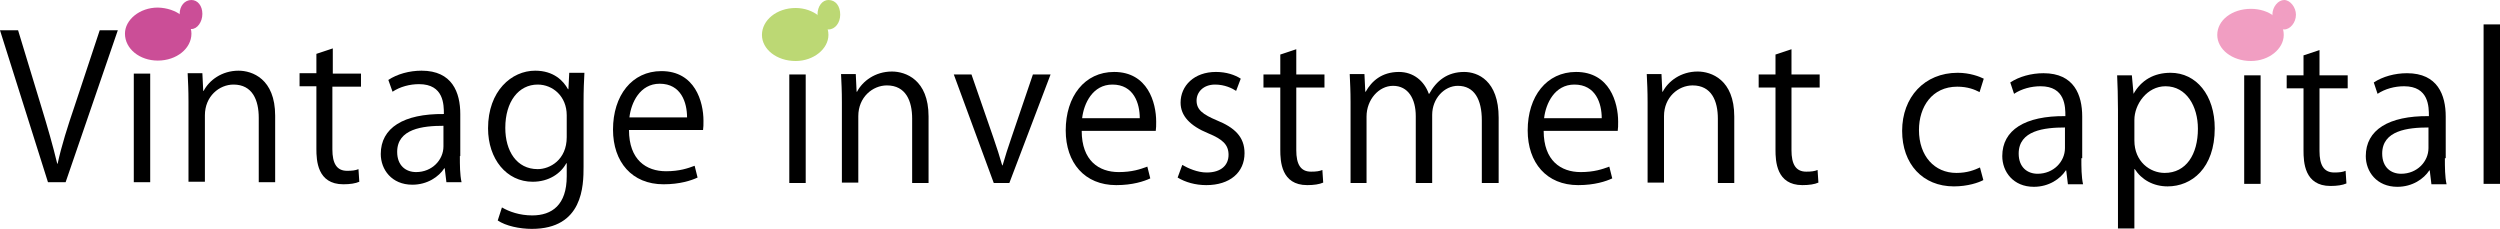 <?xml version="1.0" encoding="utf-8"?>
<!-- Generator: Adobe Illustrator 26.1.0, SVG Export Plug-In . SVG Version: 6.00 Build 0)  -->
<!DOCTYPE svg PUBLIC "-//W3C//DTD SVG 1.1//EN" "http://www.w3.org/Graphics/SVG/1.1/DTD/svg11.dtd">
<svg version="1.1" id="レイヤー_1" xmlns:x="http://ns.adobe.com/Extensibility/1.0/" xmlns:i="http://ns.adobe.com/AdobeIllustrator/10.0/" xmlns:graph="http://ns.adobe.com/Graphs/1.0/"
	 xmlns="http://www.w3.org/2000/svg" xmlns:xlink="http://www.w3.org/1999/xlink" x="0px" y="0px" viewBox="0 0 594.2 54.4"
	 style="enable-background:new 0 0 594.2 54.4;" xml:space="preserve">
<style type="text/css">
	.st0{fill:#CB4E97;}
	.st1{fill:#F19EC2;}
	.st2{fill:#BCD874;}
</style>
<g>
	<path d="M28,7.2L15.6,43.3h-4.2L0,7.2h4.3l5.5,18.1c1.5,4.9,2.8,9.4,3.8,13.6h0.1c0.9-4.2,2.4-8.9,4-13.6l6-18.1H28z"/>
	<path d="M33.7,12.9c-1.5,0-2.6-1.2-2.6-2.7c0-1.5,1.1-2.7,2.6-2.7c1.6,0,2.6,1.2,2.6,2.7C36.3,11.9,35.2,12.9,33.7,12.9z
		 M35.7,43.3h-3.9V17.5h3.9V43.3z"/>
	<path d="M65.4,43.3h-3.9V28c0-4.2-1.5-7.9-6-7.9c-3.4,0-6.8,2.8-6.8,7.3v15.8h-3.9V24.1c0-2.7-0.1-4.6-0.2-6.7h3.5l0.2,4.2h0.1
		c1.3-2.5,4.3-4.8,8.3-4.8c3.2,0,8.7,1.9,8.7,10.7V43.3z"/>
	<path d="M75.2,12.8l3.9-1.3v6h6.7v3.1H79v14.9c0,3.3,1,5.1,3.5,5.1c1.2,0,2-0.1,2.7-0.4l0.2,3c-0.9,0.4-2.2,0.6-3.8,0.6
		c-6.2,0-6.4-5.7-6.4-8.4V20.5h-4v-3.1h4V12.8z"/>
	<path d="M109.3,37.1c0,2.1,0,4.4,0.4,6.2h-3.6l-0.4-3.3h-0.1c-1.3,2-4,3.9-7.6,3.9c-4.9,0-7.5-3.6-7.5-7.3c0-6.2,5.4-9.6,15-9.5
		c0-2.2,0-7.1-5.9-7.1c-2.2,0-4.5,0.6-6.3,1.8L92.3,19c2.1-1.4,5-2.2,7.9-2.2c7.3,0,9.2,5.2,9.2,10.3V37.1z M105.4,29.9
		c-4.9,0-11,0.7-11,6.2c0,3.3,2.1,4.8,4.5,4.8c3.8,0,6.5-2.9,6.5-6.1V29.9z"/>
	<path d="M138.9,17.4c-0.1,1.8-0.2,3.9-0.2,7.1v15.1c0,4.5-0.1,14.8-12.3,14.8c-2.9,0-6.2-0.7-8.1-2l1-3.1c1.7,1,4.2,1.9,7.2,1.9
		c4.7,0,8.2-2.5,8.2-9.3v-3.1h-0.1c-1.3,2.4-4.1,4.4-8,4.4c-6.2,0-10.6-5.4-10.6-12.7c0-8.9,5.6-13.7,11.2-13.7
		c4.4,0,6.7,2.4,7.8,4.4h0.1l0.2-3.9H138.9z M134.7,27.4c0-4.5-3.3-7.3-6.9-7.3c-4.5,0-7.7,4-7.7,10.3c0,5.5,2.7,9.8,7.7,9.8
		c2.9,0,6.9-2.2,6.9-7.6V27.4z"/>
	<path d="M165.8,42.2c-1.5,0.7-4.2,1.6-8.1,1.6c-7.5,0-12-5.3-12-13c0-8.1,4.5-13.9,11.5-13.9c8,0,10,7.3,10,11.8
		c0,0.9,0,1.6-0.1,2.2h-17.6c0,7.1,4.1,9.8,8.8,9.8c3.2,0,5.2-0.7,6.8-1.3L165.8,42.2z M163.3,27.9c0-3.5-1.4-8-6.5-8
		c-4.7,0-6.8,4.5-7.2,8H163.3z"/>
</g>
<g>
	<path d="M189.5,13.1c-1.5,0-2.6-1.2-2.6-2.7c0-1.5,1.1-2.7,2.6-2.7c1.6,0,2.6,1.2,2.6,2.7C192.1,12.1,191,13.1,189.5,13.1z
		 M191.5,43.5h-3.9V17.7h3.9V43.5z"/>
	<path d="M220.7,43.5h-3.9V28.2c0-4.2-1.5-7.9-6-7.9c-3.4,0-6.8,2.8-6.8,7.3v15.8h-3.9V24.3c0-2.7-0.1-4.6-0.2-6.7h3.5l0.2,4.2h0.1
		c1.3-2.5,4.3-4.8,8.3-4.8c3.2,0,8.7,1.9,8.7,10.7V43.5z"/>
	<path d="M249.7,17.7l-9.8,25.8h-3.7l-9.5-25.8h4.2l5.2,15c0.8,2.3,1.5,4.5,2.1,6.6h0.1c0.6-2.1,1.3-4.3,2.1-6.6l5.1-15H249.7z"/>
	<path d="M273.4,42.4c-1.5,0.7-4.2,1.6-8.1,1.6c-7.5,0-12-5.3-12-13c0-8.1,4.5-13.9,11.5-13.9c8,0,10,7.3,10,11.8
		c0,0.9,0,1.6-0.1,2.2h-17.6c0,7.1,4.1,9.8,8.8,9.8c3.2,0,5.2-0.7,6.8-1.3L273.4,42.4z M270.9,28.1c0-3.5-1.4-8-6.5-8
		c-4.7,0-6.8,4.5-7.2,8H270.9z"/>
	<path d="M293.8,21.6c-0.9-0.6-2.7-1.5-5-1.5c-2.8,0-4.4,1.8-4.4,3.8c0,2.2,1.5,3.3,4.8,4.7c4.2,1.7,6.6,3.9,6.6,7.8
		c0,4.6-3.5,7.6-9.1,7.6c-2.6,0-5-0.7-6.8-1.8l1.1-3c1.4,0.8,3.6,1.8,5.8,1.8c3.5,0,5.2-1.8,5.2-4.2c0-2.4-1.4-3.7-4.8-5.1
		c-4.4-1.8-6.6-4.2-6.6-7.3c0-4,3.2-7.3,8.4-7.3c2.5,0,4.5,0.7,5.9,1.6L293.8,21.6z"/>
	<path d="M304.2,13l3.9-1.3v6h6.7v3.1h-6.7v14.9c0,3.3,1,5.1,3.5,5.1c1.2,0,2-0.1,2.7-0.4l0.2,3c-0.9,0.4-2.2,0.6-3.8,0.6
		c-6.2,0-6.4-5.7-6.4-8.4V20.8h-4v-3.1h4V13z"/>
	<path d="M356.1,43.5h-3.9V28.6c0-5-1.8-8.2-5.7-8.2c-3.2,0-6.1,3-6.1,6.9v16.2h-3.9V27.6c0-4.1-1.8-7.2-5.4-7.2
		c-3.4,0-6.3,3.3-6.3,7.3v15.8H321V24.3c0-2.7-0.1-4.5-0.2-6.7h3.5l0.2,4.2h0.1c1.4-2.5,3.8-4.7,7.9-4.7c3.4,0,6,2.1,7.1,5.2h0.1
		c1.7-3.1,4.3-5.2,8.3-5.2c3.2,0,8.2,2,8.2,10.9V43.5z"/>
	<path d="M383.2,42.4c-1.5,0.7-4.2,1.6-8.1,1.6c-7.5,0-12-5.3-12-13c0-8.1,4.5-13.9,11.5-13.9c8,0,10,7.3,10,11.8
		c0,0.9,0,1.6-0.1,2.2h-17.6c0,7.1,4.1,9.8,8.8,9.8c3.2,0,5.2-0.7,6.8-1.3L383.2,42.4z M380.7,28.1c0-3.5-1.4-8-6.5-8
		c-4.7,0-6.8,4.5-7.2,8H380.7z"/>
	<path d="M412.2,43.5h-3.9V28.2c0-4.2-1.5-7.9-6-7.9c-3.4,0-6.8,2.8-6.8,7.3v15.8h-3.9V24.3c0-2.7-0.1-4.6-0.2-6.7h3.5l0.2,4.2h0.1
		c1.3-2.5,4.3-4.8,8.3-4.8c3.2,0,8.7,1.9,8.7,10.7V43.5z"/>
	<path d="M421.9,13l3.9-1.3v6h6.7v3.1h-6.7v14.9c0,3.3,1,5.1,3.5,5.1c1.2,0,2-0.1,2.7-0.4l0.2,3c-0.9,0.4-2.2,0.6-3.8,0.6
		c-6.2,0-6.4-5.7-6.4-8.4V20.8h-4v-3.1h4V13z"/>
</g>
<g>
	<path d="M471.4,42.8c-1.1,0.6-3.7,1.5-7,1.5c-7.4,0-12.3-5.3-12.3-13.2c0-8,5.3-13.8,13.2-13.8c2.9,0,5.2,0.9,6.2,1.4l-1,3.2
		c-1.1-0.6-2.8-1.3-5.3-1.3c-6,0-9.1,4.8-9.1,10.3c0,6.2,3.7,10.2,8.9,10.2c2.6,0,4.3-0.7,5.6-1.3L471.4,42.8z"/>
	<path d="M494.7,37.6c0,2.1,0,4.4,0.4,6.2h-3.6l-0.4-3.3H491c-1.3,2-4,3.9-7.6,3.9c-4.9,0-7.5-3.6-7.5-7.3c0-6.2,5.4-9.6,15-9.5
		c0-2.2,0-7.1-5.9-7.1c-2.2,0-4.5,0.6-6.3,1.8l-0.9-2.7c2.1-1.4,5-2.2,7.9-2.2c7.3,0,9.2,5.2,9.2,10.3V37.6z M490.8,30.3
		c-4.9,0-11,0.7-11,6.2c0,3.3,2.1,4.8,4.5,4.8c3.8,0,6.5-2.9,6.5-6.1V30.3z"/>
	<path d="M507.1,22.3c1.8-3.2,4.8-5,8.8-5c6.1,0,10.5,5.3,10.5,13.2c0,9.5-5.5,13.8-11.2,13.8c-3.4,0-6.2-1.6-7.8-4.1h-0.1v14.1
		h-3.9V26.2c0-3.4-0.1-6-0.2-8.3h3.5L507.1,22.3L507.1,22.3z M507.3,33.4c0,5,3.7,7.7,7.2,7.7c5.1,0,7.9-4.4,7.9-10.5
		c0-5.3-2.7-10.1-7.7-10.1c-4.4,0-7.4,4.3-7.4,8V33.4z"/>
	<path d="M535.3,13.4c-1.5,0-2.6-1.2-2.6-2.7c0-1.5,1.1-2.7,2.6-2.7c1.6,0,2.6,1.2,2.6,2.7C537.9,12.3,536.8,13.4,535.3,13.4z
		 M537.3,43.7h-3.9V17.9h3.9V43.7z"/>
	<path d="M547.4,13.2l3.9-1.3v6h6.7V21h-6.7v14.9c0,3.3,1,5.1,3.5,5.1c1.2,0,2-0.1,2.7-0.4l0.2,3c-0.9,0.4-2.2,0.6-3.8,0.6
		c-6.2,0-6.4-5.7-6.4-8.4V21h-4v-3.1h4V13.2z"/>
	<path d="M581.1,37.6c0,2.1,0,4.4,0.4,6.2h-3.6l-0.4-3.3h-0.1c-1.3,2-4,3.9-7.6,3.9c-4.9,0-7.5-3.6-7.5-7.3c0-6.2,5.4-9.6,15-9.5
		c0-2.2,0-7.1-5.9-7.1c-2.2,0-4.5,0.6-6.3,1.8l-0.9-2.7c2.1-1.4,5-2.2,7.9-2.2c7.3,0,9.2,5.2,9.2,10.3V37.6z M577.2,30.3
		c-4.9,0-11,0.7-11,6.2c0,3.3,2.1,4.8,4.5,4.8c3.8,0,6.5-2.9,6.5-6.1V30.3z"/>
	<path d="M594.2,43.7h-3.9V5.8h3.9V43.7z"/>
</g>
<g>
	<path class="st0" d="M45.5,8c0,3.5-3.5,6.4-8,6.4c-4.3,0-7.8-2.8-7.8-6.4c0-3.3,3.5-6.2,7.8-6.2C42,1.9,45.5,4.7,45.5,8z"/>
	<path class="st0" d="M48.1,3.3c0,1.9-1.2,3.6-2.6,3.6c-1.7,0-2.8-1.7-2.8-3.6c0-1.9,1.2-3.3,2.8-3.3C47,0,48.1,1.4,48.1,3.3z"/>
</g>
<g>
	<path class="st1" d="M542.8,8.3c0,3.3-3.5,6.2-7.8,6.2c-4.5,0-8-2.8-8-6.2c0-3.5,3.5-6.2,8-6.2C539.3,2.1,542.8,4.7,542.8,8.3z"/>
	<path class="st1" d="M545.7,3.5c0,1.9-1.4,3.5-2.8,3.5c-1.4,0-2.8-1.7-2.8-3.5c0-1.9,1.4-3.5,2.8-3.5C544.3,0,545.7,1.7,545.7,3.5z
		"/>
</g>
<g>
	<path class="st2" d="M196.9,8.3c0,3.3-3.5,6.2-7.8,6.2c-4.5,0-8-2.8-8-6.2c0-3.5,3.5-6.4,8-6.4C193.3,1.9,196.9,4.7,196.9,8.3z"/>
	<path class="st2" d="M199.7,3.5c0,1.9-1.2,3.5-2.8,3.5c-1.4,0-2.6-1.7-2.6-3.5c0-2.1,1.2-3.5,2.6-3.5C198.6,0,199.7,1.4,199.7,3.5z
		"/>
</g>
</svg>
